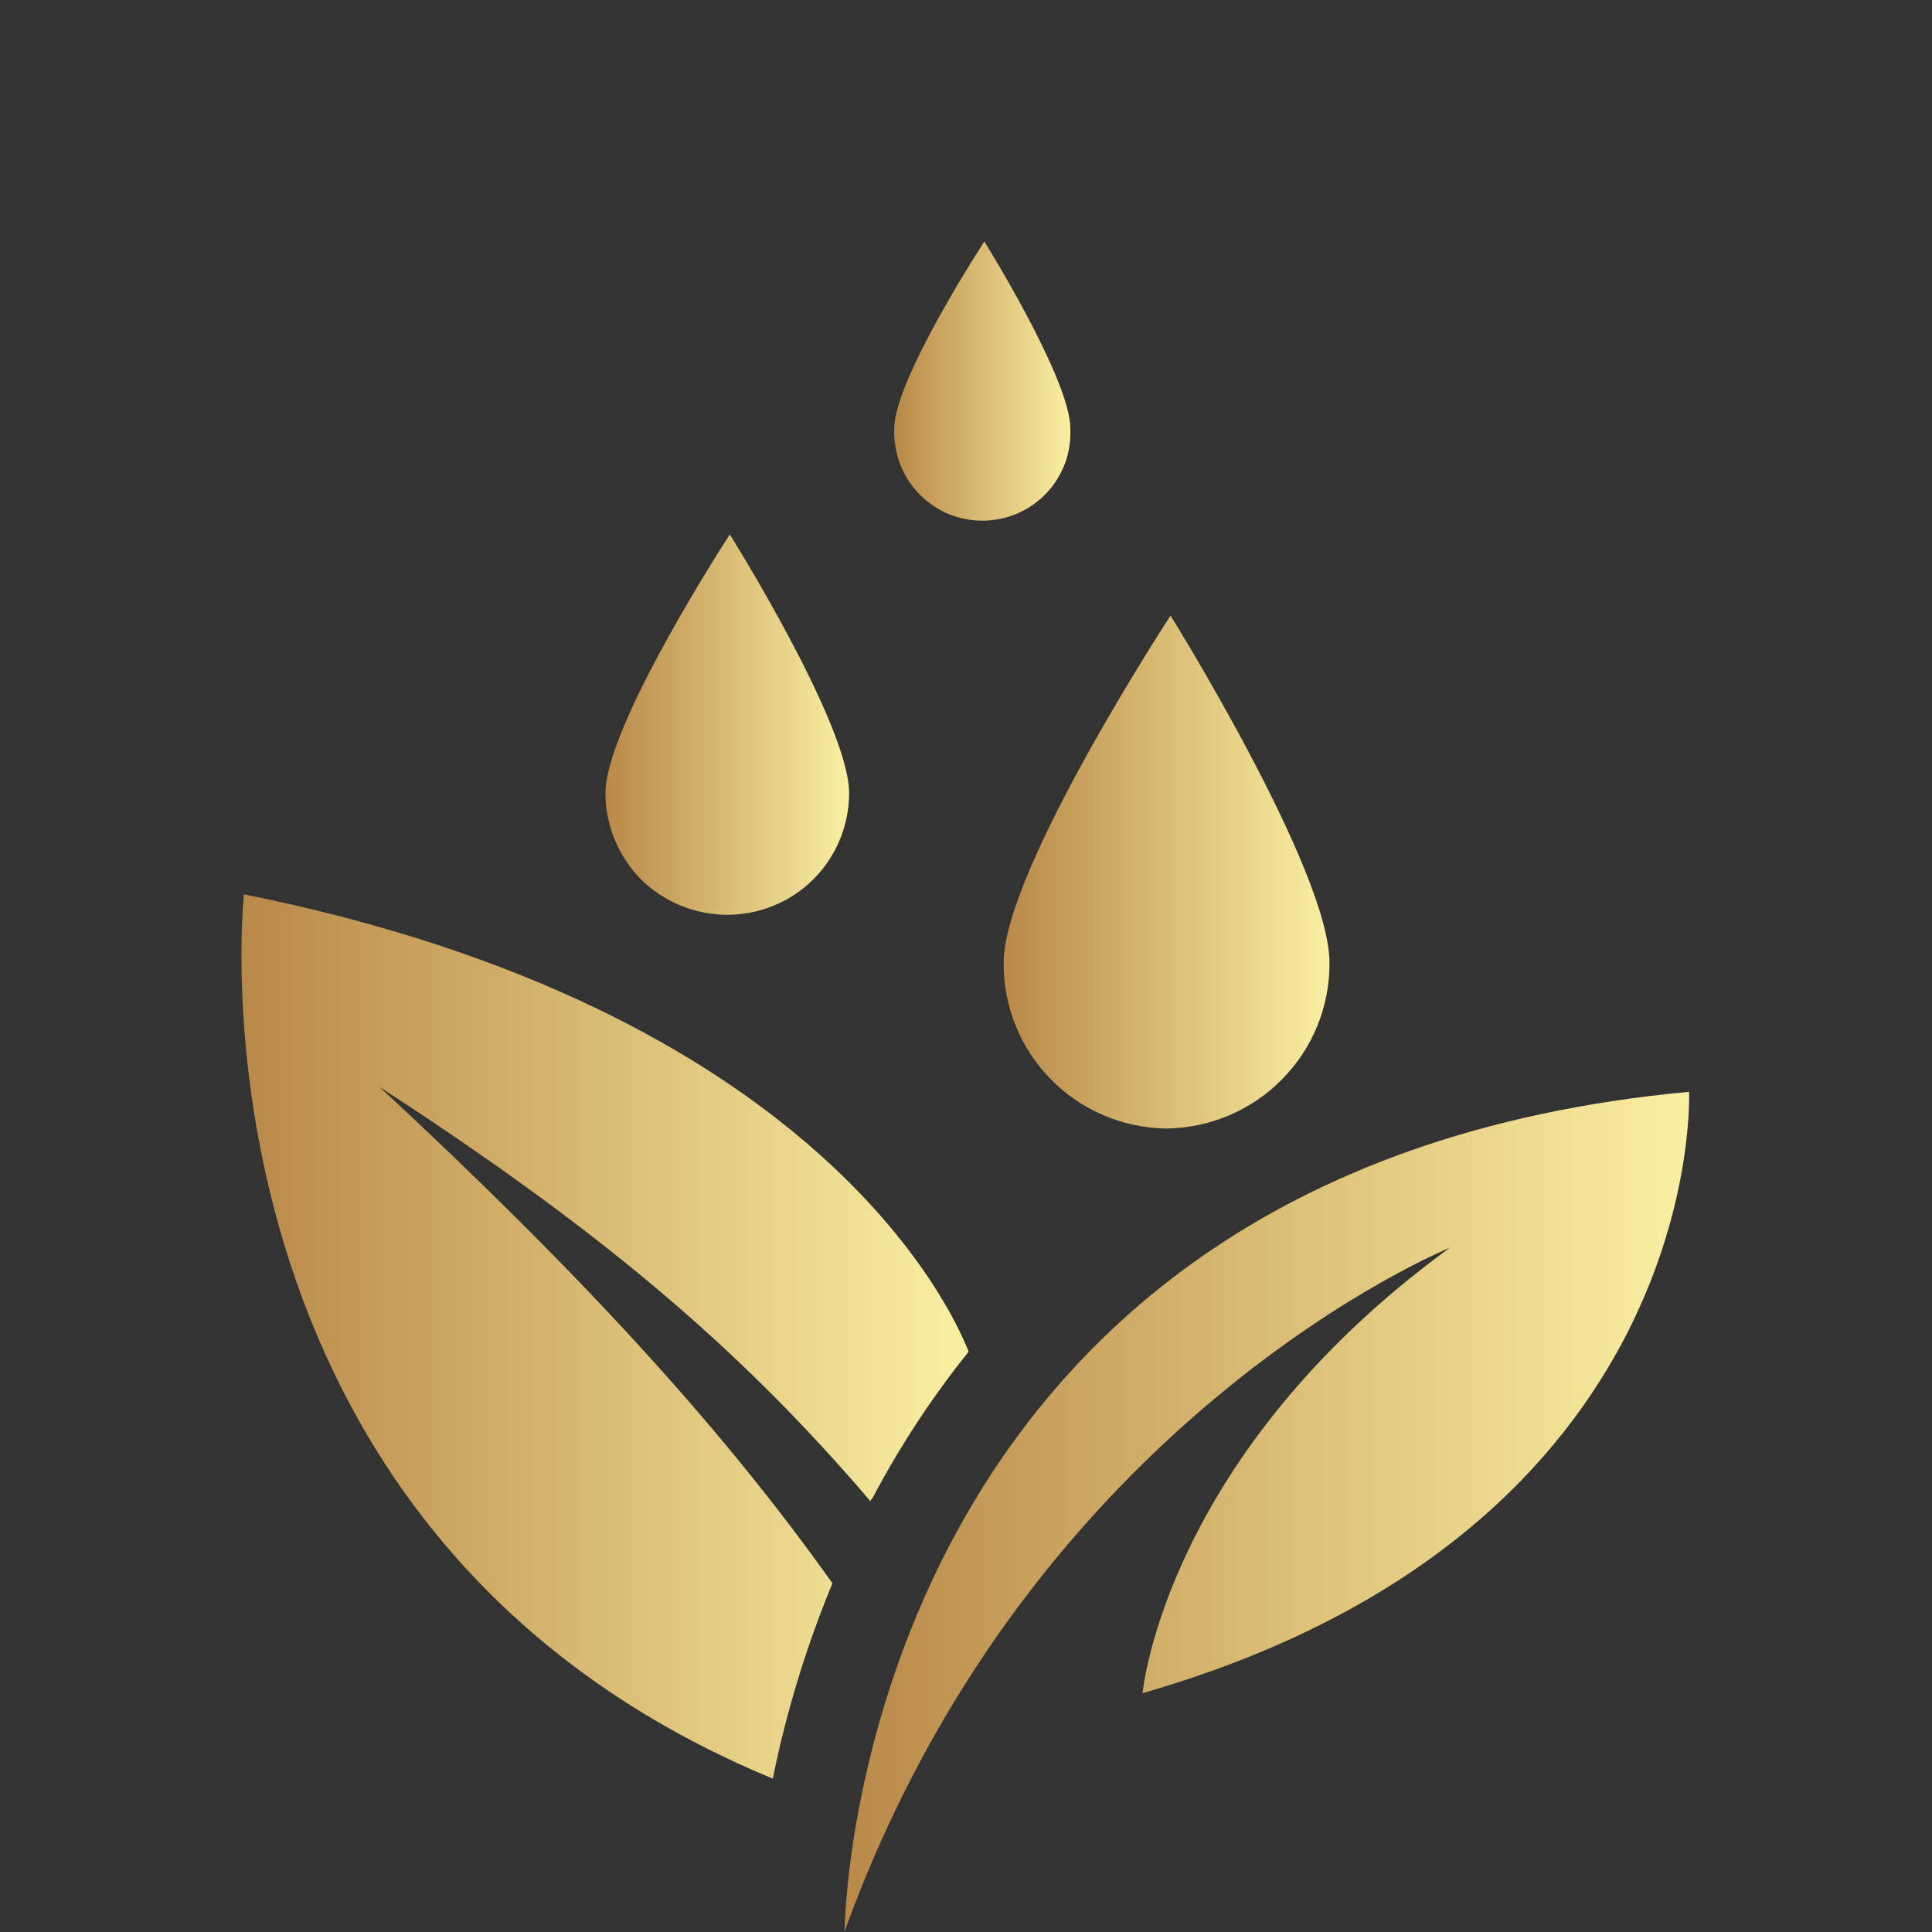 <svg width="8" height="8" viewBox="0 0 8 8" fill="none" xmlns="http://www.w3.org/2000/svg">
<rect x="0" y="0" width="8" height="8" fill="#333333" stroke="none"/>
<g id="Frame 2967">
<g id="SvgjsG1107">
<path id="Vector" d="M6.003 5.167C4.821 6.028 4.731 7.011 4.731 7.011C7.074 6.338 6.994 4.521 6.994 4.521C3.516 4.843 3.497 7.999 3.497 7.999C4.264 5.87 6.003 5.167 6.003 5.167Z" fill="url(#paint0_linear_7907_11894)"/>
<path id="Vector_2" d="M3.605 6.217C3.605 6.217 3.605 6.208 3.613 6.203C3.726 5.989 3.859 5.786 4.011 5.597C3.934 5.401 3.364 4.177 1.01 3.703C1.01 3.703 0.722 6.339 3.2 7.365C3.256 7.088 3.339 6.817 3.447 6.556C2.985 5.906 2.405 5.274 1.572 4.501C2.461 5.078 3.049 5.565 3.605 6.217Z" fill="url(#paint1_linear_7907_11894)"/>
<path id="Vector_3" d="M3.516 3.284C3.516 3 3.022 2.213 3.022 2.213C3.022 2.213 2.507 3.002 2.507 3.284C2.507 3.417 2.56 3.546 2.654 3.641C2.749 3.735 2.878 3.788 3.011 3.788C3.145 3.788 3.274 3.735 3.368 3.641C3.463 3.546 3.516 3.417 3.516 3.284Z" fill="url(#paint2_linear_7907_11894)"/>
<path id="Vector_4" d="M4.432 1.774C4.432 1.57 4.076 1 4.076 1C4.076 1 3.703 1.57 3.703 1.774C3.701 1.823 3.709 1.873 3.726 1.919C3.743 1.965 3.77 2.008 3.804 2.043C3.838 2.079 3.879 2.107 3.924 2.127C3.97 2.146 4.018 2.156 4.068 2.156C4.117 2.156 4.166 2.146 4.211 2.127C4.257 2.107 4.298 2.079 4.332 2.043C4.366 2.008 4.392 1.965 4.41 1.919C4.427 1.873 4.434 1.823 4.432 1.774Z" fill="url(#paint3_linear_7907_11894)"/>
<path id="Vector_5" d="M4.828 4.673C5.009 4.671 5.182 4.598 5.309 4.469C5.436 4.34 5.507 4.166 5.505 3.985C5.505 3.605 4.847 2.549 4.847 2.549C4.847 2.549 4.156 3.605 4.156 3.985C4.154 4.165 4.224 4.339 4.35 4.468C4.476 4.597 4.648 4.67 4.828 4.673Z" fill="url(#paint4_linear_7907_11894)"/>
</g>
</g>
<defs>
<linearGradient id="paint0_linear_7907_11894" x1="3.497" y1="4.521" x2="6.995" y2="4.521" gradientUnits="userSpaceOnUse">
<stop stop-color="#B98947"/>
<stop offset="1" stop-color="#FAF0A1"/>
</linearGradient>
<linearGradient id="paint1_linear_7907_11894" x1="1" y1="3.703" x2="4.011" y2="3.703" gradientUnits="userSpaceOnUse">
<stop stop-color="#B98947"/>
<stop offset="1" stop-color="#FAF0A1"/>
</linearGradient>
<linearGradient id="paint2_linear_7907_11894" x1="2.507" y1="2.213" x2="3.516" y2="2.213" gradientUnits="userSpaceOnUse">
<stop stop-color="#B98947"/>
<stop offset="1" stop-color="#FAF0A1"/>
</linearGradient>
<linearGradient id="paint3_linear_7907_11894" x1="3.703" y1="1" x2="4.433" y2="1" gradientUnits="userSpaceOnUse">
<stop stop-color="#B98947"/>
<stop offset="1" stop-color="#FAF0A1"/>
</linearGradient>
<linearGradient id="paint4_linear_7907_11894" x1="4.156" y1="2.549" x2="5.505" y2="2.549" gradientUnits="userSpaceOnUse">
<stop stop-color="#B98947"/>
<stop offset="1" stop-color="#FAF0A1"/>
</linearGradient>
</defs>
</svg>
